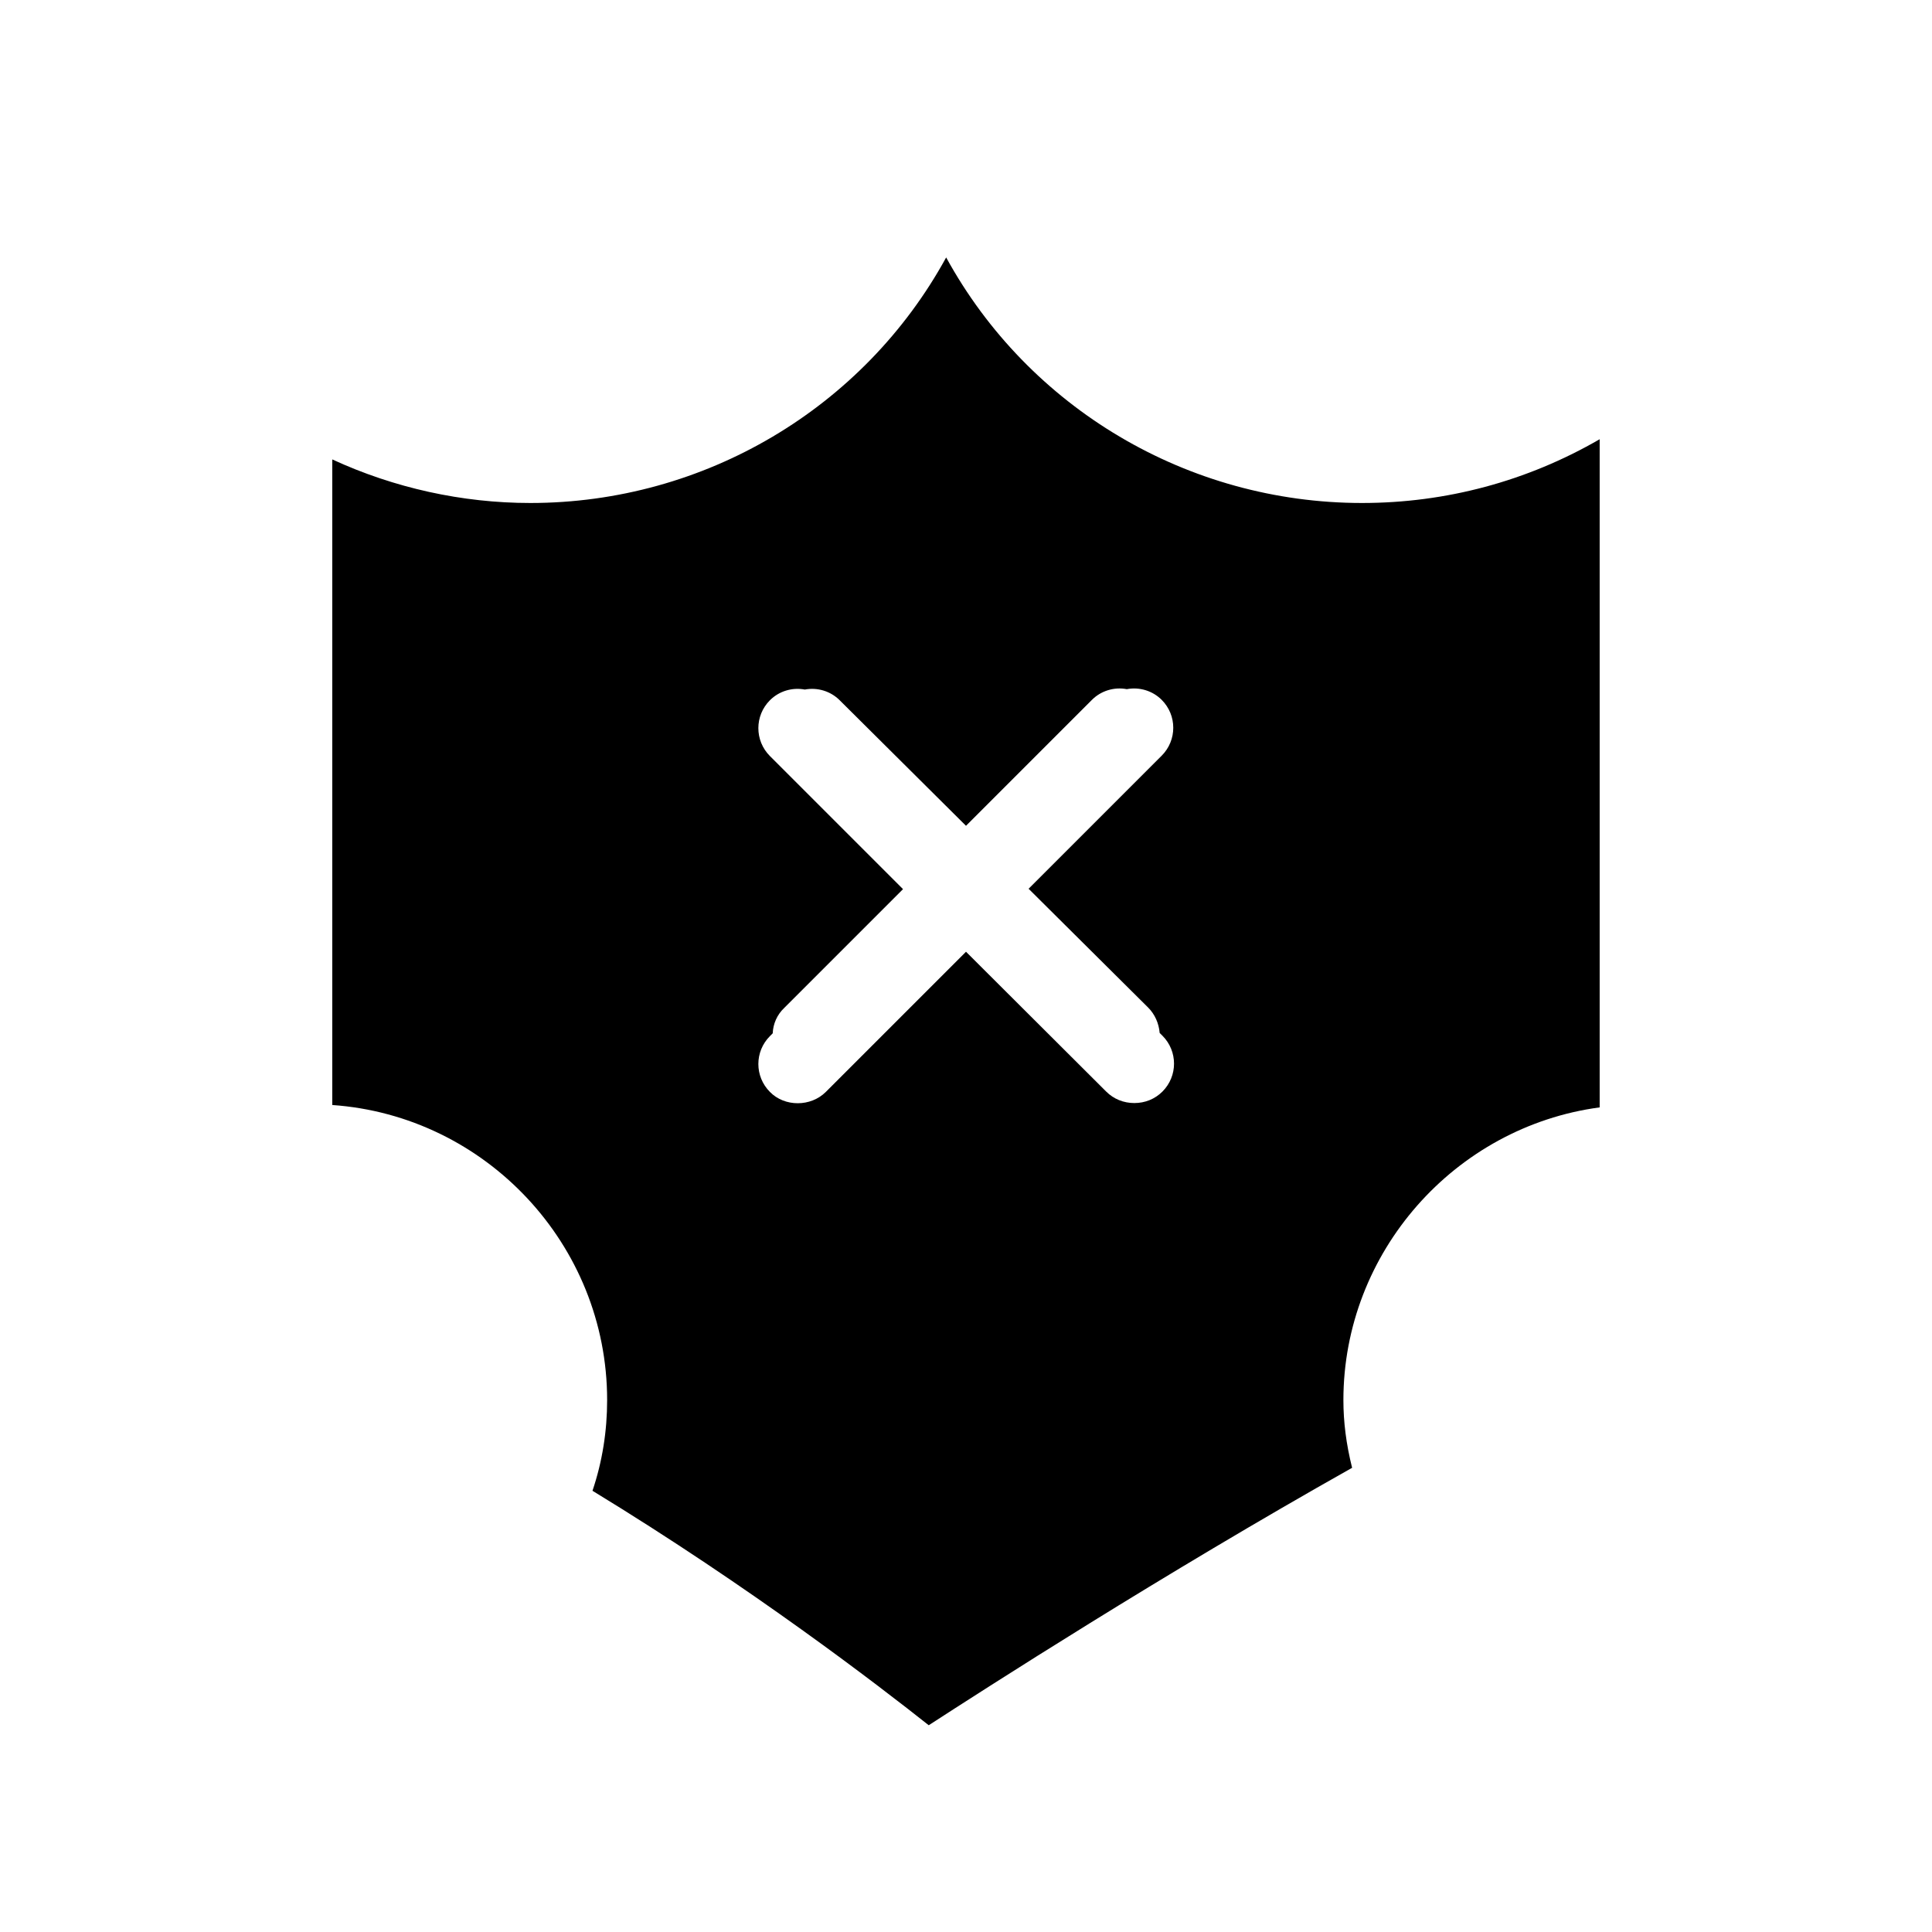 <?xml version="1.0" encoding="UTF-8"?>
<!-- Uploaded to: SVG Find, www.svgfind.com, Generator: SVG Find Mixer Tools -->
<svg fill="#000000" width="800px" height="800px" version="1.1" viewBox="144 144 512 512" xmlns="http://www.w3.org/2000/svg">
 <path d="m567.93 437.47v-177.07c-19.207 11.125-40.723 16.898-62.977 16.898-46.184 0-88.375-25.191-110.21-65.074-21.832 39.887-64.027 65.074-110.21 65.074-18.055 0-36.105-3.988-52.48-11.547v171.09c40.621 2.832 72.844 36.945 72.844 78.195 0 8.188-1.258 16.27-3.883 24.035 42.195 25.715 75.992 51.746 89.109 62.137 14.906-9.656 61.82-39.887 112.2-68.223-1.574-6.297-2.309-12.176-2.309-17.949 0-39.148 29.492-72.422 67.906-77.566zm-119.65-26.449c1.785 1.785 2.832 4.199 3.043 6.719l0.734 0.734c4.094 4.094 4.094 10.707 0 14.801-1.996 1.996-4.617 3.043-7.453 3.043-2.832 0-5.457-1.051-7.453-3.043l-37.152-37.055-37.156 37.156c-3.988 3.988-10.914 3.988-14.801 0-4.094-4.094-4.094-10.707 0-14.801l0.734-0.734c0.105-2.519 1.156-4.934 3.043-6.719l31.488-31.488-35.266-35.266c-4.094-4.094-4.094-10.707 0-14.801 2.414-2.414 5.879-3.465 9.238-2.832 3.359-0.629 6.824 0.418 9.238 2.832l33.48 33.277 33.379-33.379c2.414-2.414 5.879-3.465 9.238-2.832 3.359-0.629 6.824 0.418 9.238 2.832 4.094 4.094 4.094 10.707 0 14.801l-35.266 35.266z"/>
</svg>